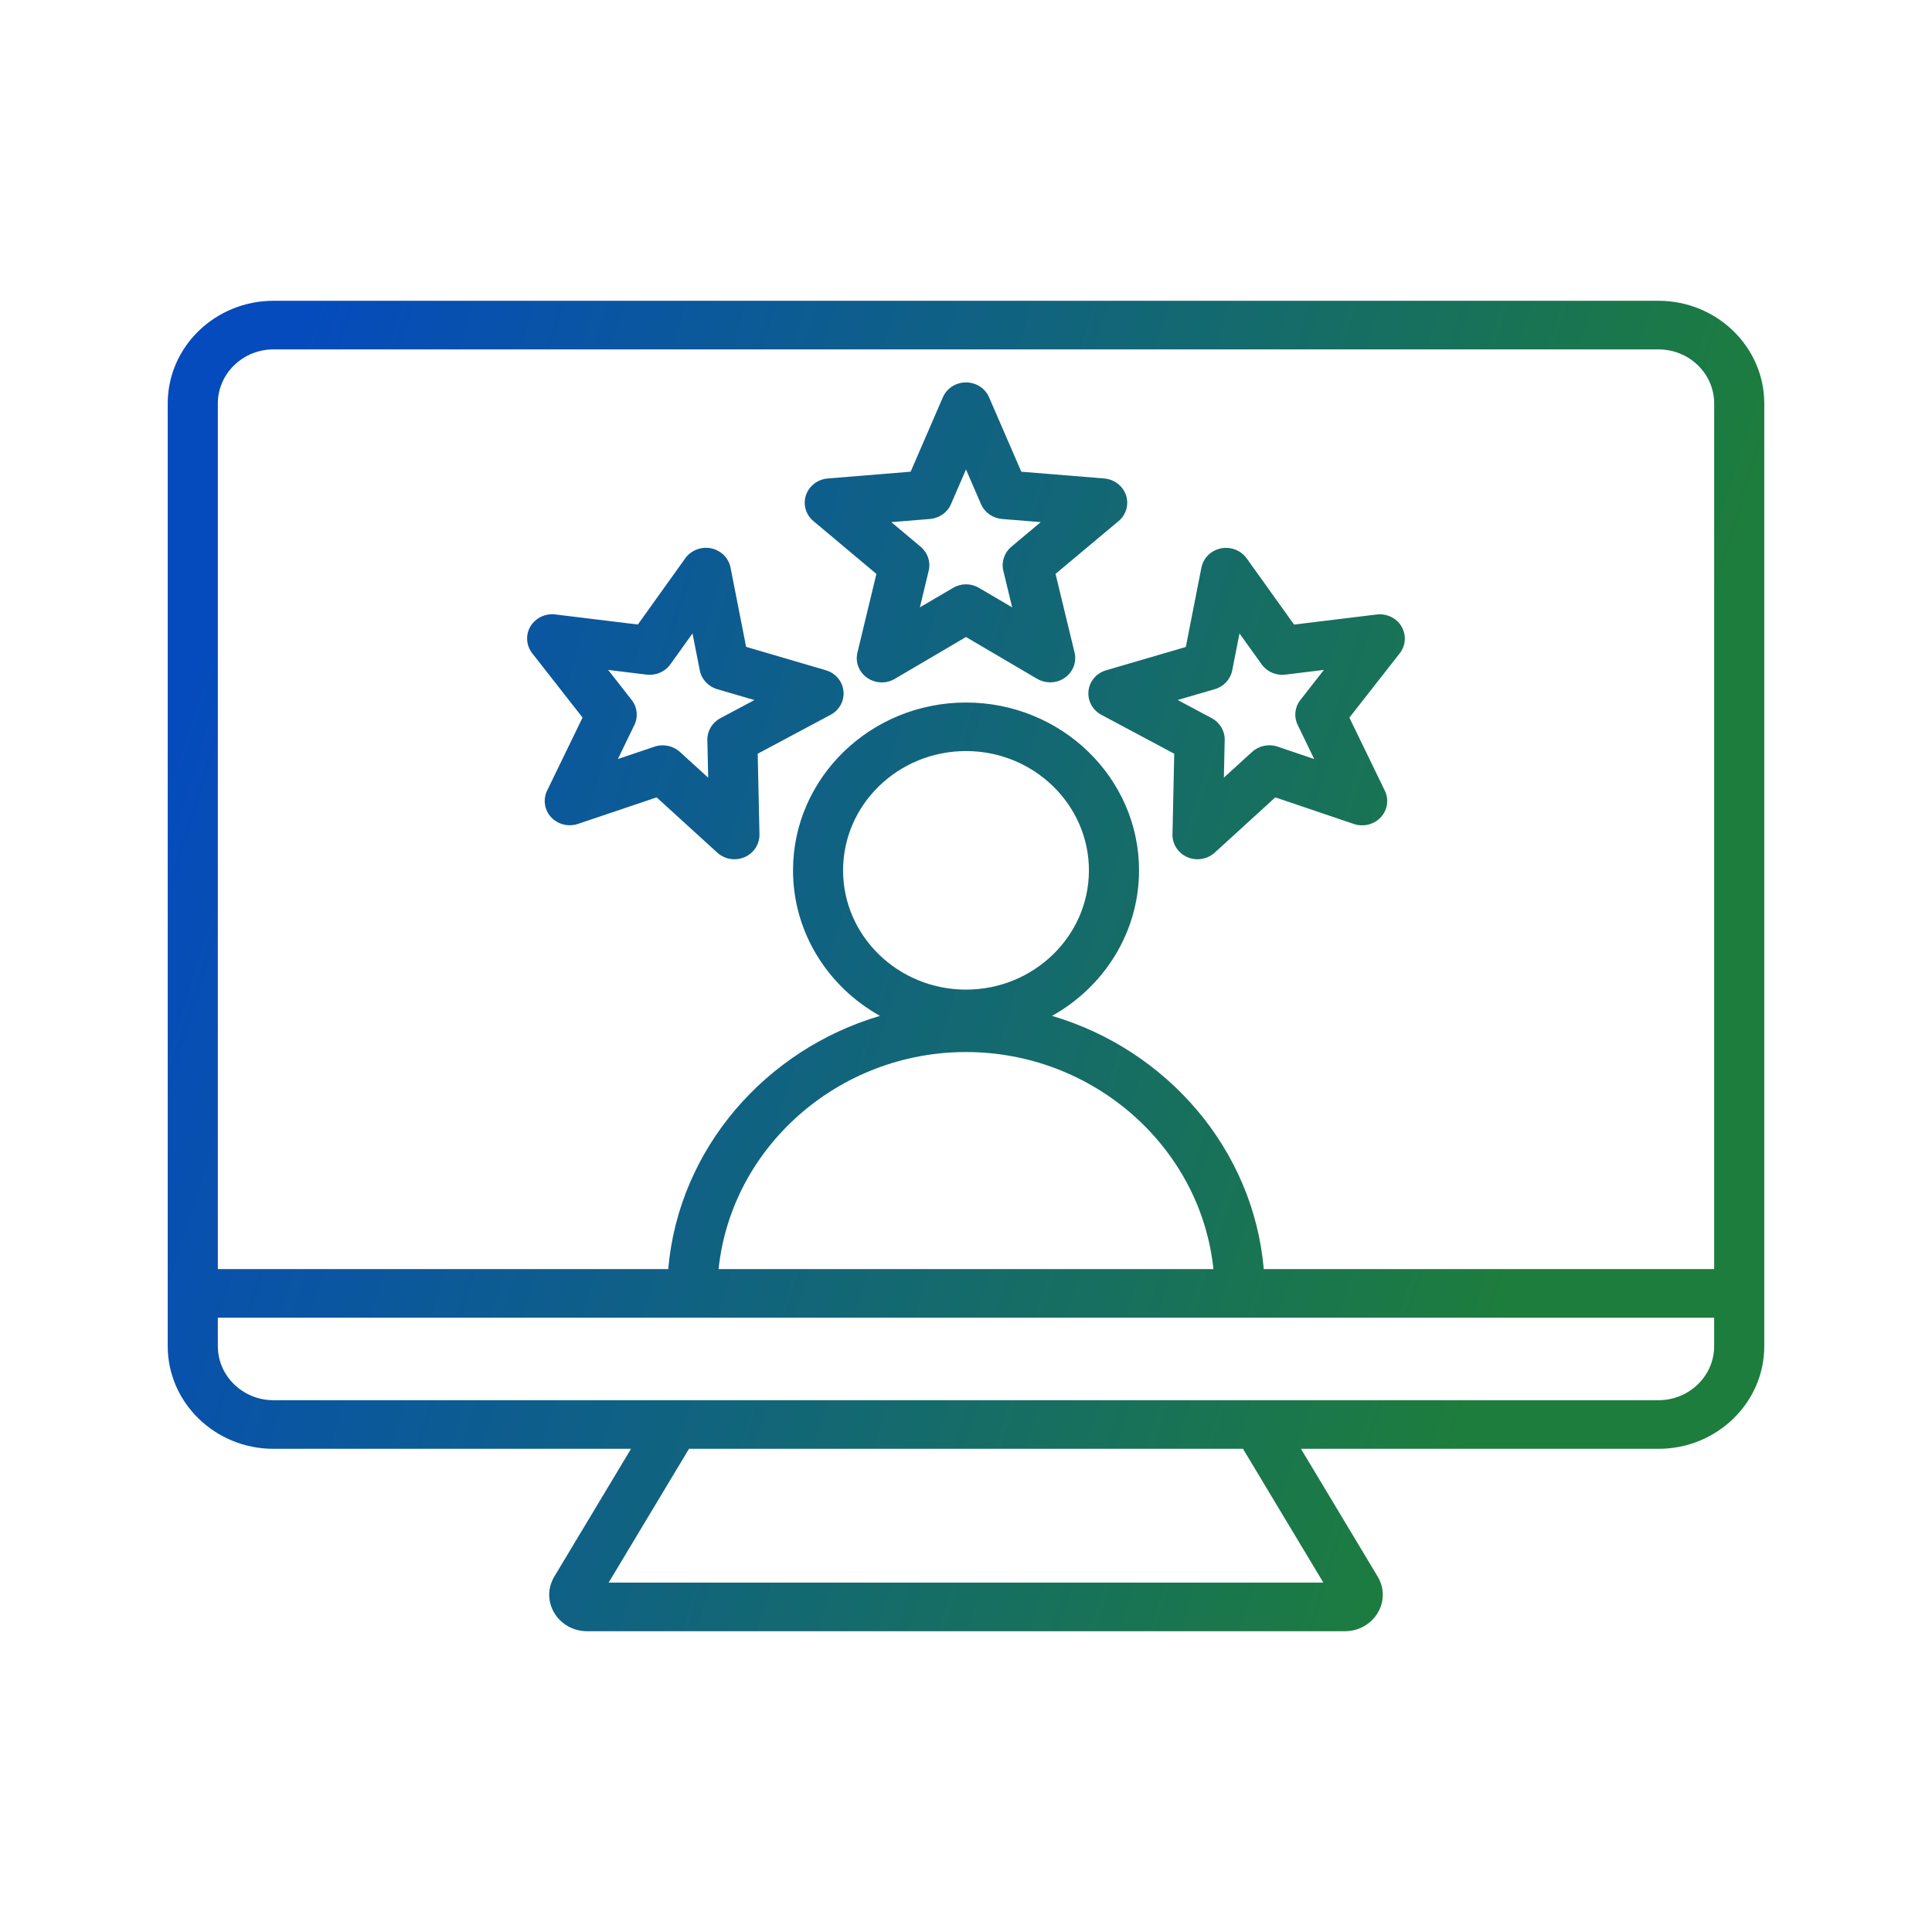 <svg width="32" height="32" viewBox="0 0 32 32" fill="none" xmlns="http://www.w3.org/2000/svg">
<path d="M27.469 4.982H4.53C3.564 4.982 2.778 5.744 2.778 6.682V22.297C2.778 23.234 3.564 23.997 4.53 23.997H10.452L9.183 26.11C9.069 26.299 9.068 26.524 9.179 26.712C9.29 26.901 9.498 27.018 9.72 27.018H22.279C22.502 27.018 22.709 26.901 22.821 26.712C22.932 26.524 22.931 26.299 22.817 26.11L21.548 23.997H27.47C28.436 23.997 29.222 23.234 29.222 22.297V6.682C29.221 5.744 28.435 4.982 27.469 4.982ZM4.53 5.787H27.469C27.978 5.787 28.392 6.188 28.392 6.682V21.02H20.932C20.759 19.026 19.32 17.385 17.425 16.826C18.285 16.346 18.866 15.445 18.866 14.416C18.866 12.882 17.58 11.636 16 11.636C14.42 11.636 13.135 12.883 13.135 14.416C13.135 15.446 13.715 16.346 14.575 16.826C12.68 17.385 11.241 19.026 11.068 21.02H3.608V6.682C3.608 6.189 4.022 5.787 4.53 5.787ZM13.964 14.416C13.964 13.326 14.877 12.44 16 12.44C17.122 12.44 18.036 13.327 18.036 14.416C18.036 15.505 17.122 16.391 16 16.391C14.877 16.391 13.964 15.505 13.964 14.416ZM20.098 21.02H11.902C12.113 18.996 13.892 17.425 16 17.425C18.108 17.425 19.887 18.996 20.098 21.02ZM21.919 26.213H10.081L11.412 23.997H20.588L21.919 26.213ZM27.469 23.192H4.53C4.022 23.192 3.608 22.79 3.608 22.297V21.825H28.392V22.297C28.392 22.79 27.978 23.192 27.469 23.192ZM14.516 9.506L14.202 10.808C14.163 10.966 14.226 11.13 14.362 11.226C14.497 11.321 14.678 11.328 14.821 11.244L16 10.551L17.179 11.244C17.246 11.282 17.32 11.302 17.394 11.302C17.48 11.302 17.566 11.276 17.638 11.225C17.773 11.13 17.836 10.966 17.798 10.808L17.483 9.505L18.527 8.631C18.653 8.526 18.702 8.356 18.65 8.202C18.598 8.048 18.457 7.939 18.29 7.925L16.916 7.813L16.382 6.58C16.318 6.431 16.167 6.334 16 6.334C15.832 6.334 15.682 6.431 15.617 6.58L15.083 7.813L13.709 7.925C13.543 7.939 13.401 8.048 13.349 8.202C13.297 8.356 13.346 8.525 13.473 8.631L14.516 9.506ZM15.403 8.596C15.557 8.583 15.691 8.489 15.751 8.351L16 7.776L16.249 8.351C16.309 8.489 16.443 8.583 16.597 8.596L17.238 8.648L16.751 9.056C16.634 9.154 16.583 9.307 16.618 9.453L16.765 10.06L16.215 9.737C16.149 9.698 16.074 9.678 16 9.678C15.926 9.678 15.851 9.698 15.786 9.737L15.236 10.06L15.382 9.453C15.418 9.307 15.366 9.154 15.249 9.056L14.763 8.648L15.403 8.596ZM9.649 11.885L9.062 13.095C8.991 13.242 9.017 13.416 9.129 13.536C9.241 13.656 9.416 13.7 9.574 13.646L10.876 13.207L11.88 14.122C11.959 14.194 12.061 14.232 12.165 14.232C12.222 14.232 12.279 14.22 12.333 14.197C12.485 14.131 12.582 13.982 12.579 13.82L12.55 12.484L13.758 11.839C13.904 11.761 13.988 11.606 13.97 11.444C13.953 11.283 13.838 11.148 13.678 11.101L12.358 10.714L12.1 9.401C12.069 9.242 11.942 9.116 11.778 9.082C11.615 9.049 11.447 9.113 11.351 9.246L10.565 10.344L9.197 10.177C9.031 10.157 8.87 10.235 8.786 10.375C8.703 10.515 8.714 10.69 8.815 10.82L9.649 11.885ZM10.711 11.174C10.864 11.192 11.015 11.127 11.103 11.004L11.47 10.492L11.591 11.105C11.62 11.252 11.731 11.371 11.879 11.415L12.495 11.595L11.931 11.896C11.796 11.968 11.713 12.107 11.716 12.257L11.73 12.881L11.261 12.454C11.183 12.383 11.081 12.345 10.977 12.345C10.931 12.345 10.885 12.352 10.841 12.367L10.234 12.572L10.507 12.008C10.573 11.872 10.556 11.713 10.462 11.593L10.073 11.096L10.711 11.174ZM18.029 11.444C18.011 11.605 18.095 11.761 18.241 11.839L19.449 12.484L19.42 13.821C19.417 13.983 19.514 14.131 19.666 14.197C19.72 14.221 19.777 14.232 19.834 14.232C19.938 14.232 20.04 14.194 20.119 14.123L21.123 13.207L22.425 13.648C22.583 13.701 22.758 13.657 22.87 13.537C22.982 13.417 23.008 13.243 22.937 13.096L22.35 11.886L23.184 10.821C23.285 10.692 23.296 10.516 23.213 10.376C23.13 10.236 22.968 10.158 22.802 10.178L21.434 10.345L20.648 9.247C20.552 9.115 20.384 9.05 20.221 9.083C20.057 9.117 19.931 9.242 19.899 9.402L19.641 10.716L18.321 11.102C18.161 11.148 18.046 11.283 18.029 11.444ZM20.121 11.415C20.269 11.371 20.38 11.252 20.409 11.105L20.53 10.492L20.897 11.004C20.985 11.127 21.136 11.193 21.289 11.174L21.928 11.096L21.539 11.593C21.445 11.712 21.428 11.872 21.494 12.007L21.767 12.572L21.16 12.366C21.015 12.317 20.852 12.351 20.74 12.453L20.271 12.88L20.285 12.256C20.288 12.106 20.205 11.967 20.07 11.895L19.506 11.594L20.121 11.415Z" fill="url(#paint0_linear_3067_110)"/>
<defs>
<linearGradient id="paint0_linear_3067_110" x1="2.778" y1="4.982" x2="33.137" y2="14.409" gradientUnits="userSpaceOnUse">
<stop offset="0.07" stop-color="#054BBD"/>
<stop offset="0.822" stop-color="#1D7D3C"/>
</linearGradient>
</defs>
</svg>

